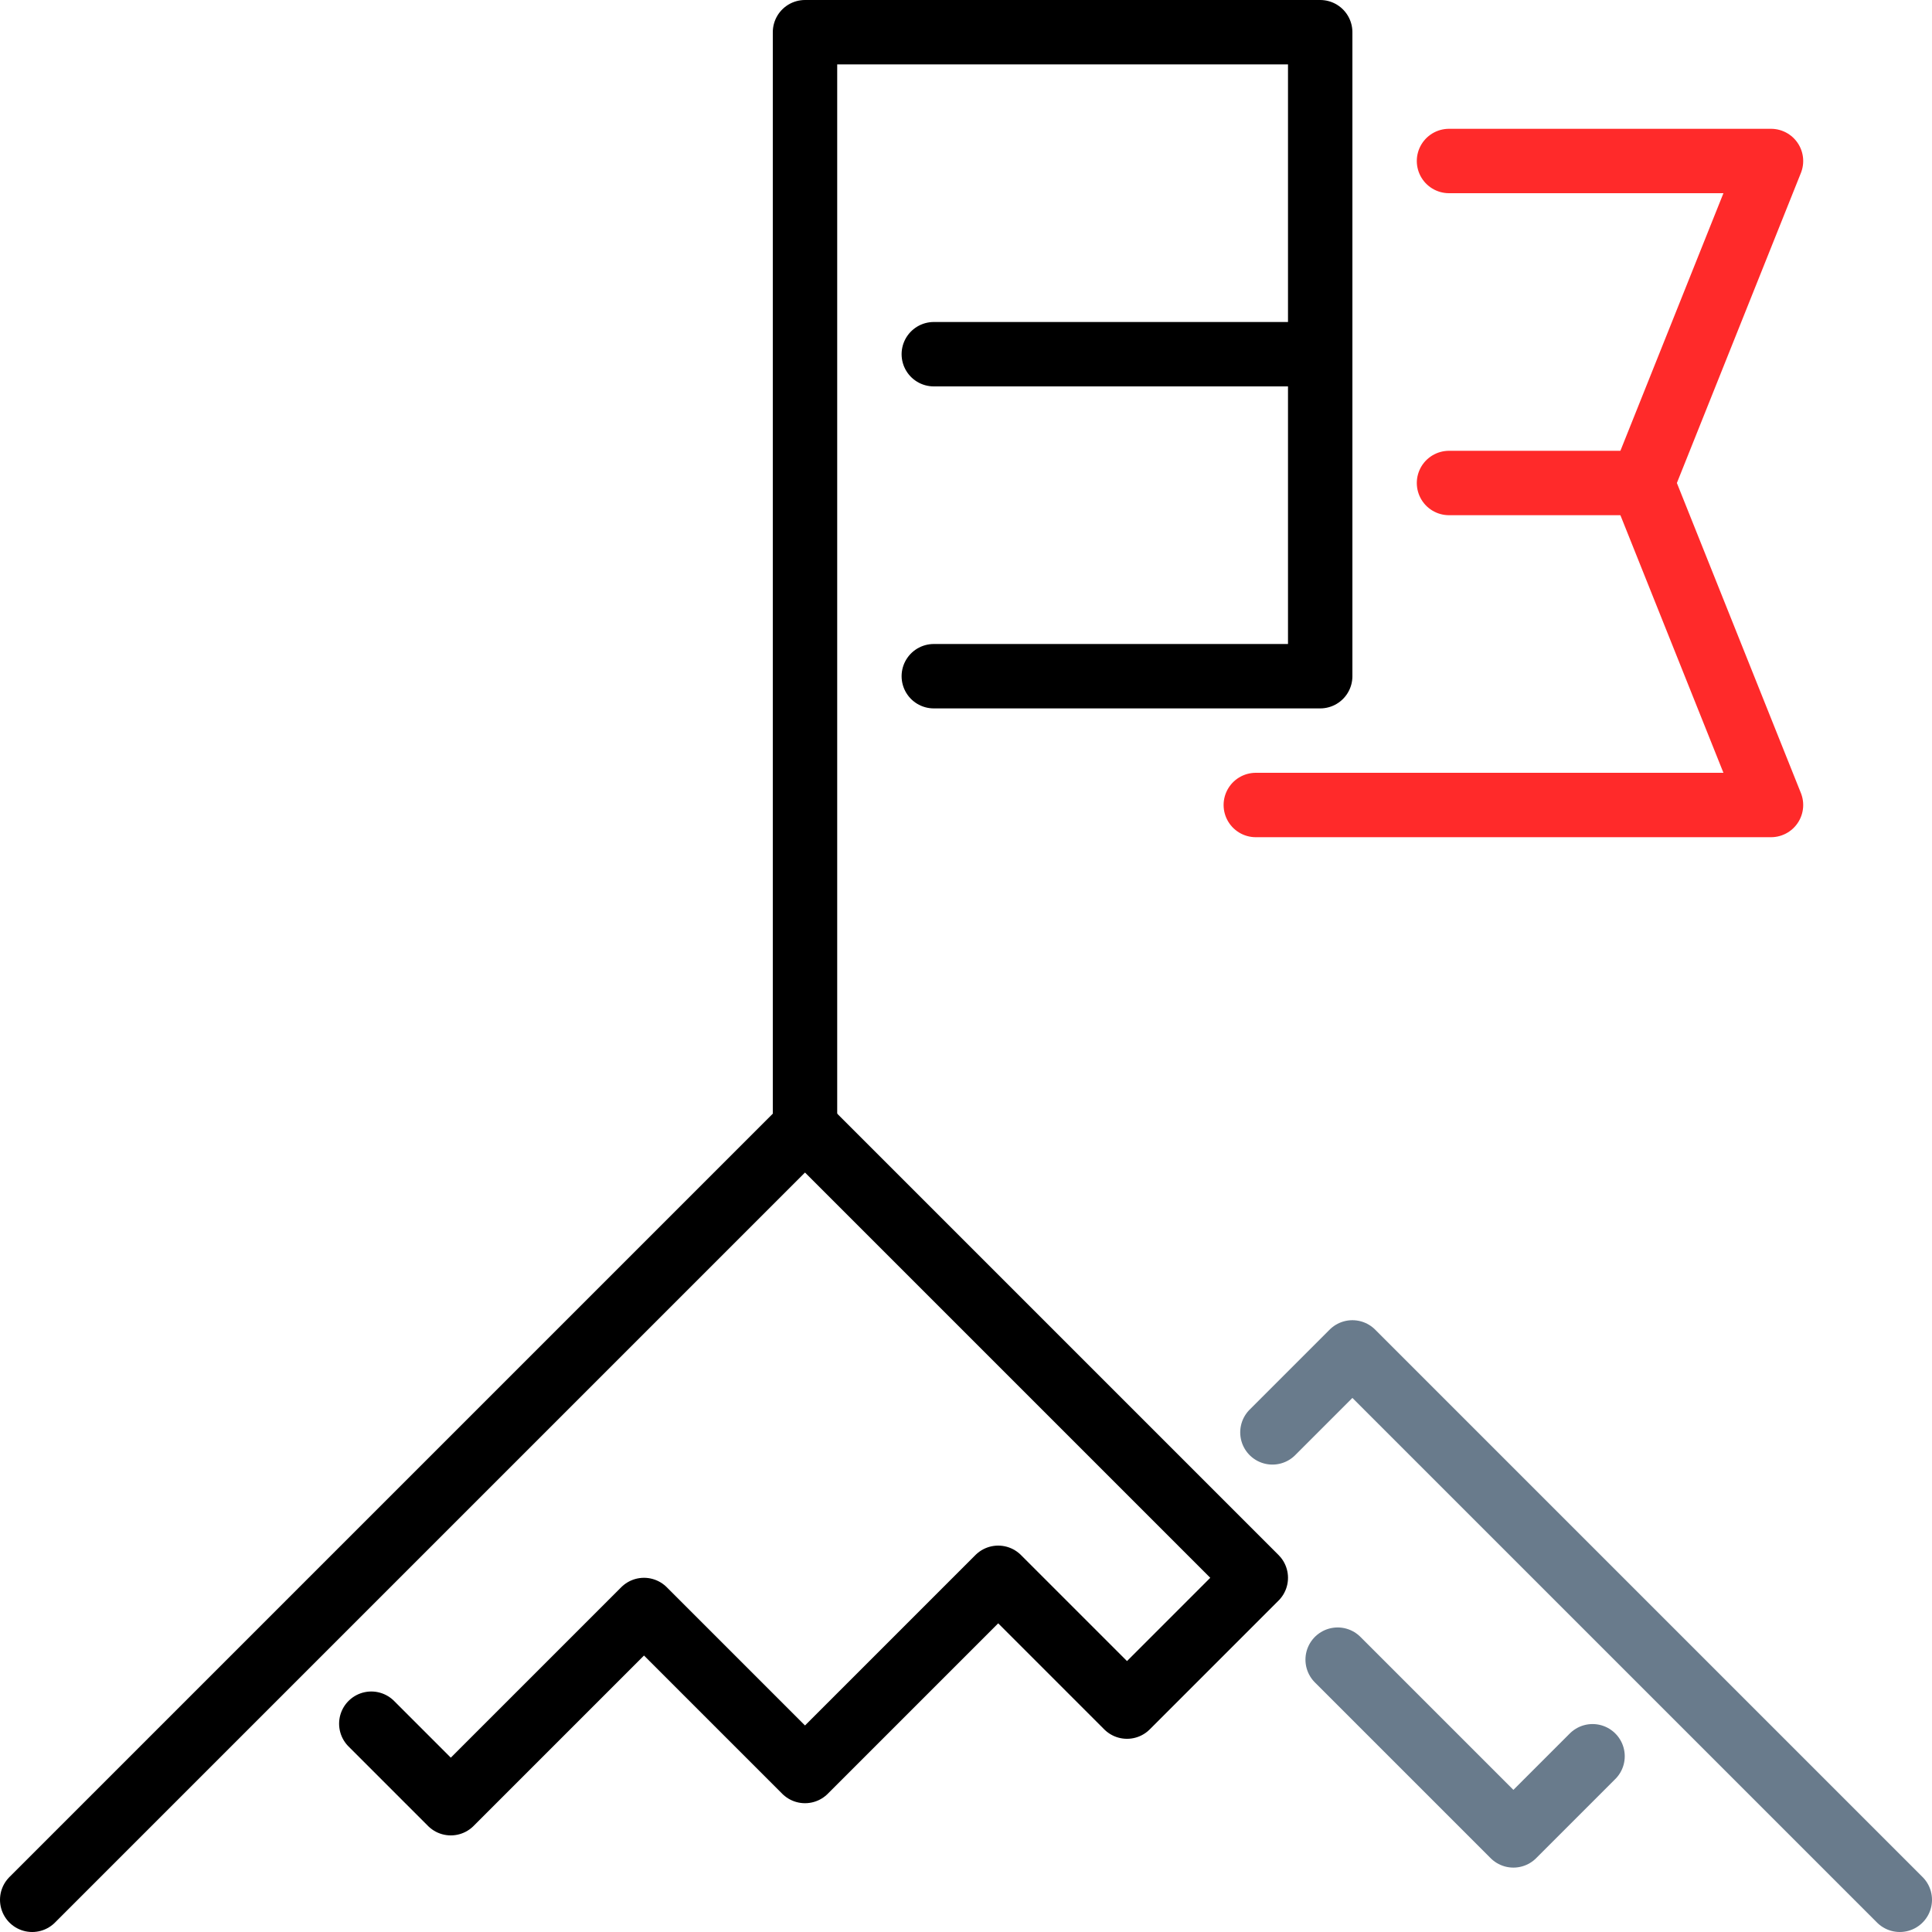 <svg width="60" height="60" viewBox="0 0 60 60" fill="none" xmlns="http://www.w3.org/2000/svg">
<path d="M1 59L25 35L39 49L35 53L31 49L25 55L20 50L14 56L11.531 53.531" stroke="black" stroke-width="2" stroke-linecap="round" stroke-linejoin="round"/>
<path d="M59 59L42 42L39.516 44.484" stroke="#697B8C" stroke-width="2" stroke-linecap="round" stroke-linejoin="round"/>
<path d="M25 35V1H41V21H29" stroke="black" stroke-width="2" stroke-linecap="round" stroke-linejoin="round"/>
<path d="M45 5H55L51 15L55 25H39" stroke="#FF2A2A" stroke-width="2" stroke-linecap="round" stroke-linejoin="round"/>
<path d="M45 15H51" stroke="#FF2A2A" stroke-width="2" stroke-linecap="round" stroke-linejoin="round"/>
<path d="M29 11H41" stroke="black" stroke-width="2" stroke-linecap="round" stroke-linejoin="round"/>
<path d="M41.542 51.542L47 57L49.458 54.542" stroke="#697B8C" stroke-width="2" stroke-linecap="round" stroke-linejoin="round"/>
</svg>

